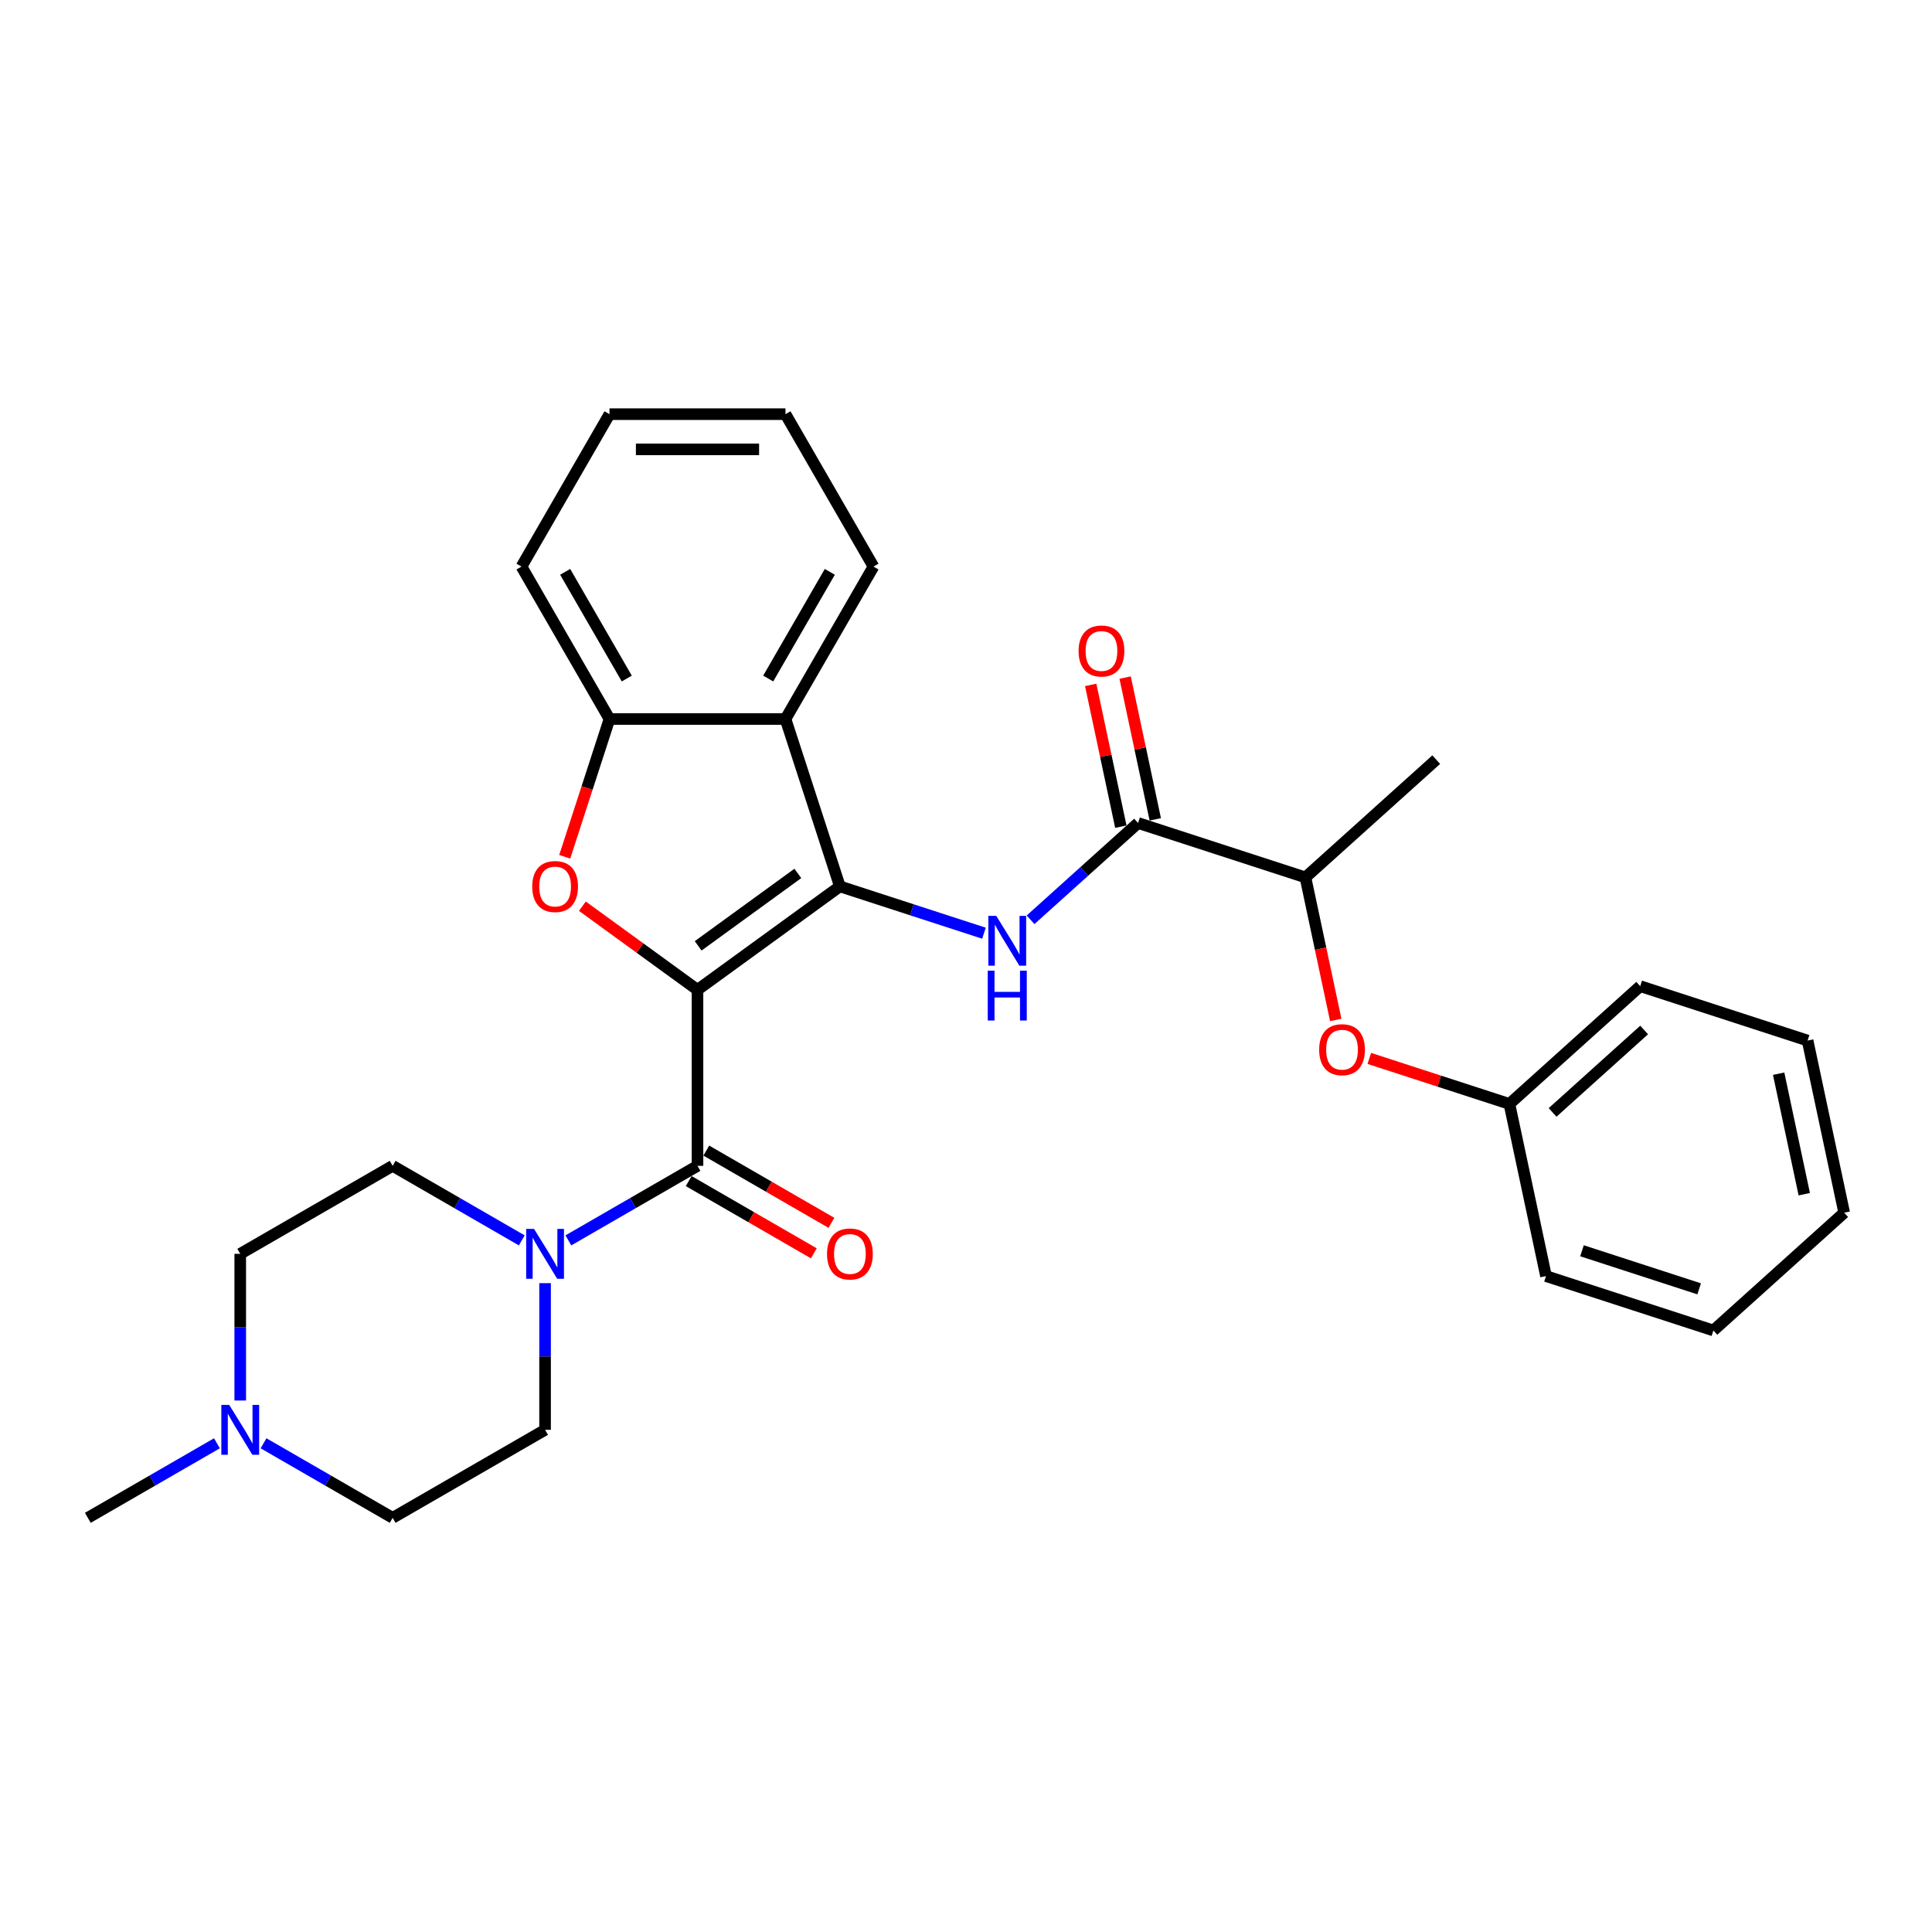 <?xml version='1.0' encoding='iso-8859-1'?>
<svg version='1.1' baseProfile='full'
              xmlns='http://www.w3.org/2000/svg'
                      xmlns:rdkit='http://www.rdkit.org/xml'
                      xmlns:xlink='http://www.w3.org/1999/xlink'
                  xml:space='preserve'
width='1000px' height='1000px' viewBox='0 0 1000 1000'>
<!-- END OF HEADER -->
<rect style='opacity:1.0;fill:#FFFFFF;stroke:none' width='1000' height='1000' x='0' y='0'> </rect>
<path class='bond-0' d='M 361.021,512.339 L 434.72,458.794' style='fill:none;fill-rule:evenodd;stroke:#000000;stroke-width:6px;stroke-linecap:butt;stroke-linejoin:miter;stroke-opacity:1' />
<path class='bond-0' d='M 361.367,489.567 L 412.956,452.086' style='fill:none;fill-rule:evenodd;stroke:#000000;stroke-width:6px;stroke-linecap:butt;stroke-linejoin:miter;stroke-opacity:1' />
<path class='bond-1' d='M 361.021,512.339 L 331.232,490.695' style='fill:none;fill-rule:evenodd;stroke:#000000;stroke-width:6px;stroke-linecap:butt;stroke-linejoin:miter;stroke-opacity:1' />
<path class='bond-1' d='M 331.232,490.695 L 301.443,469.052' style='fill:none;fill-rule:evenodd;stroke:#FF0000;stroke-width:6px;stroke-linecap:butt;stroke-linejoin:miter;stroke-opacity:1' />
<path class='bond-2' d='M 361.021,512.339 L 361.021,603.435' style='fill:none;fill-rule:evenodd;stroke:#000000;stroke-width:6px;stroke-linecap:butt;stroke-linejoin:miter;stroke-opacity:1' />
<path class='bond-3' d='M 434.72,458.794 L 472.008,470.909' style='fill:none;fill-rule:evenodd;stroke:#000000;stroke-width:6px;stroke-linecap:butt;stroke-linejoin:miter;stroke-opacity:1' />
<path class='bond-3' d='M 472.008,470.909 L 509.296,483.025' style='fill:none;fill-rule:evenodd;stroke:#0000FF;stroke-width:6px;stroke-linecap:butt;stroke-linejoin:miter;stroke-opacity:1' />
<path class='bond-4' d='M 434.72,458.794 L 406.569,372.156' style='fill:none;fill-rule:evenodd;stroke:#000000;stroke-width:6px;stroke-linecap:butt;stroke-linejoin:miter;stroke-opacity:1' />
<path class='bond-7' d='M 292.301,443.471 L 303.887,407.814' style='fill:none;fill-rule:evenodd;stroke:#FF0000;stroke-width:6px;stroke-linecap:butt;stroke-linejoin:miter;stroke-opacity:1' />
<path class='bond-7' d='M 303.887,407.814 L 315.473,372.156' style='fill:none;fill-rule:evenodd;stroke:#000000;stroke-width:6px;stroke-linecap:butt;stroke-linejoin:miter;stroke-opacity:1' />
<path class='bond-5' d='M 361.021,603.435 L 327.606,622.727' style='fill:none;fill-rule:evenodd;stroke:#000000;stroke-width:6px;stroke-linecap:butt;stroke-linejoin:miter;stroke-opacity:1' />
<path class='bond-5' d='M 327.606,622.727 L 294.191,642.019' style='fill:none;fill-rule:evenodd;stroke:#0000FF;stroke-width:6px;stroke-linecap:butt;stroke-linejoin:miter;stroke-opacity:1' />
<path class='bond-10' d='M 356.466,611.324 L 388.852,630.022' style='fill:none;fill-rule:evenodd;stroke:#000000;stroke-width:6px;stroke-linecap:butt;stroke-linejoin:miter;stroke-opacity:1' />
<path class='bond-10' d='M 388.852,630.022 L 421.238,648.72' style='fill:none;fill-rule:evenodd;stroke:#FF0000;stroke-width:6px;stroke-linecap:butt;stroke-linejoin:miter;stroke-opacity:1' />
<path class='bond-10' d='M 365.576,595.546 L 397.962,614.244' style='fill:none;fill-rule:evenodd;stroke:#000000;stroke-width:6px;stroke-linecap:butt;stroke-linejoin:miter;stroke-opacity:1' />
<path class='bond-10' d='M 397.962,614.244 L 430.348,632.942' style='fill:none;fill-rule:evenodd;stroke:#FF0000;stroke-width:6px;stroke-linecap:butt;stroke-linejoin:miter;stroke-opacity:1' />
<path class='bond-6' d='M 533.418,476.084 L 561.237,451.036' style='fill:none;fill-rule:evenodd;stroke:#0000FF;stroke-width:6px;stroke-linecap:butt;stroke-linejoin:miter;stroke-opacity:1' />
<path class='bond-6' d='M 561.237,451.036 L 589.055,425.989' style='fill:none;fill-rule:evenodd;stroke:#000000;stroke-width:6px;stroke-linecap:butt;stroke-linejoin:miter;stroke-opacity:1' />
<path class='bond-18' d='M 406.569,372.156 L 452.117,293.264' style='fill:none;fill-rule:evenodd;stroke:#000000;stroke-width:6px;stroke-linecap:butt;stroke-linejoin:miter;stroke-opacity:1' />
<path class='bond-18' d='M 397.623,351.213 L 429.507,295.988' style='fill:none;fill-rule:evenodd;stroke:#000000;stroke-width:6px;stroke-linecap:butt;stroke-linejoin:miter;stroke-opacity:1' />
<path class='bond-29' d='M 406.569,372.156 L 315.473,372.156' style='fill:none;fill-rule:evenodd;stroke:#000000;stroke-width:6px;stroke-linecap:butt;stroke-linejoin:miter;stroke-opacity:1' />
<path class='bond-13' d='M 282.129,664.16 L 282.129,702.119' style='fill:none;fill-rule:evenodd;stroke:#0000FF;stroke-width:6px;stroke-linecap:butt;stroke-linejoin:miter;stroke-opacity:1' />
<path class='bond-13' d='M 282.129,702.119 L 282.129,740.079' style='fill:none;fill-rule:evenodd;stroke:#000000;stroke-width:6px;stroke-linecap:butt;stroke-linejoin:miter;stroke-opacity:1' />
<path class='bond-14' d='M 270.068,642.019 L 236.653,622.727' style='fill:none;fill-rule:evenodd;stroke:#0000FF;stroke-width:6px;stroke-linecap:butt;stroke-linejoin:miter;stroke-opacity:1' />
<path class='bond-14' d='M 236.653,622.727 L 203.238,603.435' style='fill:none;fill-rule:evenodd;stroke:#000000;stroke-width:6px;stroke-linecap:butt;stroke-linejoin:miter;stroke-opacity:1' />
<path class='bond-9' d='M 589.055,425.989 L 675.693,454.139' style='fill:none;fill-rule:evenodd;stroke:#000000;stroke-width:6px;stroke-linecap:butt;stroke-linejoin:miter;stroke-opacity:1' />
<path class='bond-12' d='M 597.965,424.095 L 590.166,387.403' style='fill:none;fill-rule:evenodd;stroke:#000000;stroke-width:6px;stroke-linecap:butt;stroke-linejoin:miter;stroke-opacity:1' />
<path class='bond-12' d='M 590.166,387.403 L 582.368,350.712' style='fill:none;fill-rule:evenodd;stroke:#FF0000;stroke-width:6px;stroke-linecap:butt;stroke-linejoin:miter;stroke-opacity:1' />
<path class='bond-12' d='M 580.144,427.883 L 572.345,391.191' style='fill:none;fill-rule:evenodd;stroke:#000000;stroke-width:6px;stroke-linecap:butt;stroke-linejoin:miter;stroke-opacity:1' />
<path class='bond-12' d='M 572.345,391.191 L 564.546,354.5' style='fill:none;fill-rule:evenodd;stroke:#FF0000;stroke-width:6px;stroke-linecap:butt;stroke-linejoin:miter;stroke-opacity:1' />
<path class='bond-19' d='M 315.473,372.156 L 269.925,293.264' style='fill:none;fill-rule:evenodd;stroke:#000000;stroke-width:6px;stroke-linecap:butt;stroke-linejoin:miter;stroke-opacity:1' />
<path class='bond-19' d='M 324.419,351.213 L 292.535,295.988' style='fill:none;fill-rule:evenodd;stroke:#000000;stroke-width:6px;stroke-linecap:butt;stroke-linejoin:miter;stroke-opacity:1' />
<path class='bond-8' d='M 124.346,724.903 L 124.346,686.943' style='fill:none;fill-rule:evenodd;stroke:#0000FF;stroke-width:6px;stroke-linecap:butt;stroke-linejoin:miter;stroke-opacity:1' />
<path class='bond-8' d='M 124.346,686.943 L 124.346,648.983' style='fill:none;fill-rule:evenodd;stroke:#000000;stroke-width:6px;stroke-linecap:butt;stroke-linejoin:miter;stroke-opacity:1' />
<path class='bond-20' d='M 112.285,747.043 L 78.87,766.335' style='fill:none;fill-rule:evenodd;stroke:#0000FF;stroke-width:6px;stroke-linecap:butt;stroke-linejoin:miter;stroke-opacity:1' />
<path class='bond-20' d='M 78.87,766.335 L 45.455,785.627' style='fill:none;fill-rule:evenodd;stroke:#000000;stroke-width:6px;stroke-linecap:butt;stroke-linejoin:miter;stroke-opacity:1' />
<path class='bond-30' d='M 136.407,747.043 L 169.823,766.335' style='fill:none;fill-rule:evenodd;stroke:#0000FF;stroke-width:6px;stroke-linecap:butt;stroke-linejoin:miter;stroke-opacity:1' />
<path class='bond-30' d='M 169.823,766.335 L 203.238,785.627' style='fill:none;fill-rule:evenodd;stroke:#000000;stroke-width:6px;stroke-linecap:butt;stroke-linejoin:miter;stroke-opacity:1' />
<path class='bond-11' d='M 675.693,454.139 L 683.534,491.031' style='fill:none;fill-rule:evenodd;stroke:#000000;stroke-width:6px;stroke-linecap:butt;stroke-linejoin:miter;stroke-opacity:1' />
<path class='bond-11' d='M 683.534,491.031 L 691.376,527.922' style='fill:none;fill-rule:evenodd;stroke:#FF0000;stroke-width:6px;stroke-linecap:butt;stroke-linejoin:miter;stroke-opacity:1' />
<path class='bond-21' d='M 675.693,454.139 L 743.39,393.184' style='fill:none;fill-rule:evenodd;stroke:#000000;stroke-width:6px;stroke-linecap:butt;stroke-linejoin:miter;stroke-opacity:1' />
<path class='bond-17' d='M 708.752,547.832 L 745.011,559.614' style='fill:none;fill-rule:evenodd;stroke:#FF0000;stroke-width:6px;stroke-linecap:butt;stroke-linejoin:miter;stroke-opacity:1' />
<path class='bond-17' d='M 745.011,559.614 L 781.27,571.395' style='fill:none;fill-rule:evenodd;stroke:#000000;stroke-width:6px;stroke-linecap:butt;stroke-linejoin:miter;stroke-opacity:1' />
<path class='bond-15' d='M 282.129,740.079 L 203.238,785.627' style='fill:none;fill-rule:evenodd;stroke:#000000;stroke-width:6px;stroke-linecap:butt;stroke-linejoin:miter;stroke-opacity:1' />
<path class='bond-16' d='M 203.238,603.435 L 124.346,648.983' style='fill:none;fill-rule:evenodd;stroke:#000000;stroke-width:6px;stroke-linecap:butt;stroke-linejoin:miter;stroke-opacity:1' />
<path class='bond-22' d='M 781.27,571.395 L 848.968,510.439' style='fill:none;fill-rule:evenodd;stroke:#000000;stroke-width:6px;stroke-linecap:butt;stroke-linejoin:miter;stroke-opacity:1' />
<path class='bond-22' d='M 803.616,575.791 L 851.004,533.122' style='fill:none;fill-rule:evenodd;stroke:#000000;stroke-width:6px;stroke-linecap:butt;stroke-linejoin:miter;stroke-opacity:1' />
<path class='bond-23' d='M 781.27,571.395 L 800.21,660.5' style='fill:none;fill-rule:evenodd;stroke:#000000;stroke-width:6px;stroke-linecap:butt;stroke-linejoin:miter;stroke-opacity:1' />
<path class='bond-24' d='M 452.117,293.264 L 406.569,214.373' style='fill:none;fill-rule:evenodd;stroke:#000000;stroke-width:6px;stroke-linecap:butt;stroke-linejoin:miter;stroke-opacity:1' />
<path class='bond-25' d='M 269.925,293.264 L 315.473,214.373' style='fill:none;fill-rule:evenodd;stroke:#000000;stroke-width:6px;stroke-linecap:butt;stroke-linejoin:miter;stroke-opacity:1' />
<path class='bond-26' d='M 848.968,510.439 L 935.605,538.59' style='fill:none;fill-rule:evenodd;stroke:#000000;stroke-width:6px;stroke-linecap:butt;stroke-linejoin:miter;stroke-opacity:1' />
<path class='bond-27' d='M 800.21,660.5 L 886.848,688.651' style='fill:none;fill-rule:evenodd;stroke:#000000;stroke-width:6px;stroke-linecap:butt;stroke-linejoin:miter;stroke-opacity:1' />
<path class='bond-27' d='M 818.836,647.395 L 879.482,667.101' style='fill:none;fill-rule:evenodd;stroke:#000000;stroke-width:6px;stroke-linecap:butt;stroke-linejoin:miter;stroke-opacity:1' />
<path class='bond-31' d='M 406.569,214.373 L 315.473,214.373' style='fill:none;fill-rule:evenodd;stroke:#000000;stroke-width:6px;stroke-linecap:butt;stroke-linejoin:miter;stroke-opacity:1' />
<path class='bond-31' d='M 392.905,232.592 L 329.137,232.592' style='fill:none;fill-rule:evenodd;stroke:#000000;stroke-width:6px;stroke-linecap:butt;stroke-linejoin:miter;stroke-opacity:1' />
<path class='bond-32' d='M 935.605,538.59 L 954.545,627.695' style='fill:none;fill-rule:evenodd;stroke:#000000;stroke-width:6px;stroke-linecap:butt;stroke-linejoin:miter;stroke-opacity:1' />
<path class='bond-32' d='M 920.625,555.744 L 933.883,618.117' style='fill:none;fill-rule:evenodd;stroke:#000000;stroke-width:6px;stroke-linecap:butt;stroke-linejoin:miter;stroke-opacity:1' />
<path class='bond-28' d='M 886.848,688.651 L 954.545,627.695' style='fill:none;fill-rule:evenodd;stroke:#000000;stroke-width:6px;stroke-linecap:butt;stroke-linejoin:miter;stroke-opacity:1' />
<path  class='atom-2' d='M 275.48 458.867
Q 275.48 452.672, 278.541 449.21
Q 281.602 445.749, 287.323 445.749
Q 293.044 445.749, 296.104 449.21
Q 299.165 452.672, 299.165 458.867
Q 299.165 465.134, 296.068 468.705
Q 292.971 472.239, 287.323 472.239
Q 281.638 472.239, 278.541 468.705
Q 275.48 465.17, 275.48 458.867
M 287.323 469.324
Q 291.258 469.324, 293.372 466.701
Q 295.521 464.041, 295.521 458.867
Q 295.521 453.802, 293.372 451.251
Q 291.258 448.664, 287.323 448.664
Q 283.387 448.664, 281.237 451.214
Q 279.124 453.765, 279.124 458.867
Q 279.124 464.077, 281.237 466.701
Q 283.387 469.324, 287.323 469.324
' fill='#FF0000'/>
<path  class='atom-4' d='M 515.655 474.045
L 524.108 487.709
Q 524.946 489.057, 526.295 491.499
Q 527.643 493.94, 527.716 494.086
L 527.716 474.045
L 531.141 474.045
L 531.141 499.843
L 527.606 499.843
L 518.533 484.903
Q 517.476 483.154, 516.347 481.15
Q 515.254 479.146, 514.926 478.527
L 514.926 499.843
L 511.573 499.843
L 511.573 474.045
L 515.655 474.045
' fill='#0000FF'/>
<path  class='atom-4' d='M 511.264 502.423
L 514.762 502.423
L 514.762 513.391
L 527.953 513.391
L 527.953 502.423
L 531.451 502.423
L 531.451 528.221
L 527.953 528.221
L 527.953 516.306
L 514.762 516.306
L 514.762 528.221
L 511.264 528.221
L 511.264 502.423
' fill='#0000FF'/>
<path  class='atom-6' d='M 276.427 636.084
L 284.881 649.748
Q 285.719 651.096, 287.067 653.538
Q 288.415 655.979, 288.488 656.125
L 288.488 636.084
L 291.913 636.084
L 291.913 661.882
L 288.379 661.882
L 279.305 646.942
Q 278.249 645.193, 277.119 643.189
Q 276.026 641.185, 275.698 640.566
L 275.698 661.882
L 272.346 661.882
L 272.346 636.084
L 276.427 636.084
' fill='#0000FF'/>
<path  class='atom-9' d='M 118.644 727.18
L 127.097 740.844
Q 127.935 742.193, 129.284 744.634
Q 130.632 747.075, 130.705 747.221
L 130.705 727.18
L 134.13 727.18
L 134.13 752.978
L 130.595 752.978
L 121.522 738.039
Q 120.465 736.29, 119.336 734.285
Q 118.243 732.281, 117.915 731.662
L 117.915 752.978
L 114.562 752.978
L 114.562 727.18
L 118.644 727.18
' fill='#0000FF'/>
<path  class='atom-11' d='M 428.07 649.056
Q 428.07 642.861, 431.131 639.4
Q 434.192 635.938, 439.913 635.938
Q 445.634 635.938, 448.694 639.4
Q 451.755 642.861, 451.755 649.056
Q 451.755 655.323, 448.658 658.894
Q 445.561 662.429, 439.913 662.429
Q 434.228 662.429, 431.131 658.894
Q 428.07 655.36, 428.07 649.056
M 439.913 659.514
Q 443.848 659.514, 445.962 656.89
Q 448.111 654.23, 448.111 649.056
Q 448.111 643.991, 445.962 641.44
Q 443.848 638.853, 439.913 638.853
Q 435.977 638.853, 433.828 641.404
Q 431.714 643.954, 431.714 649.056
Q 431.714 654.267, 433.828 656.89
Q 435.977 659.514, 439.913 659.514
' fill='#FF0000'/>
<path  class='atom-12' d='M 682.79 543.317
Q 682.79 537.123, 685.851 533.661
Q 688.912 530.199, 694.632 530.199
Q 700.353 530.199, 703.414 533.661
Q 706.475 537.123, 706.475 543.317
Q 706.475 549.585, 703.378 553.156
Q 700.28 556.69, 694.632 556.69
Q 688.948 556.69, 685.851 553.156
Q 682.79 549.621, 682.79 543.317
M 694.632 553.775
Q 698.568 553.775, 700.681 551.152
Q 702.831 548.492, 702.831 543.317
Q 702.831 538.252, 700.681 535.702
Q 698.568 533.115, 694.632 533.115
Q 690.697 533.115, 688.547 535.665
Q 686.434 538.216, 686.434 543.317
Q 686.434 548.528, 688.547 551.152
Q 690.697 553.775, 694.632 553.775
' fill='#FF0000'/>
<path  class='atom-13' d='M 558.272 336.956
Q 558.272 330.761, 561.333 327.3
Q 564.394 323.838, 570.115 323.838
Q 575.836 323.838, 578.897 327.3
Q 581.957 330.761, 581.957 336.956
Q 581.957 343.223, 578.86 346.794
Q 575.763 350.329, 570.115 350.329
Q 564.43 350.329, 561.333 346.794
Q 558.272 343.26, 558.272 336.956
M 570.115 347.414
Q 574.05 347.414, 576.164 344.79
Q 578.314 342.13, 578.314 336.956
Q 578.314 331.891, 576.164 329.34
Q 574.05 326.753, 570.115 326.753
Q 566.18 326.753, 564.03 329.304
Q 561.916 331.855, 561.916 336.956
Q 561.916 342.167, 564.03 344.79
Q 566.18 347.414, 570.115 347.414
' fill='#FF0000'/>
</svg>
